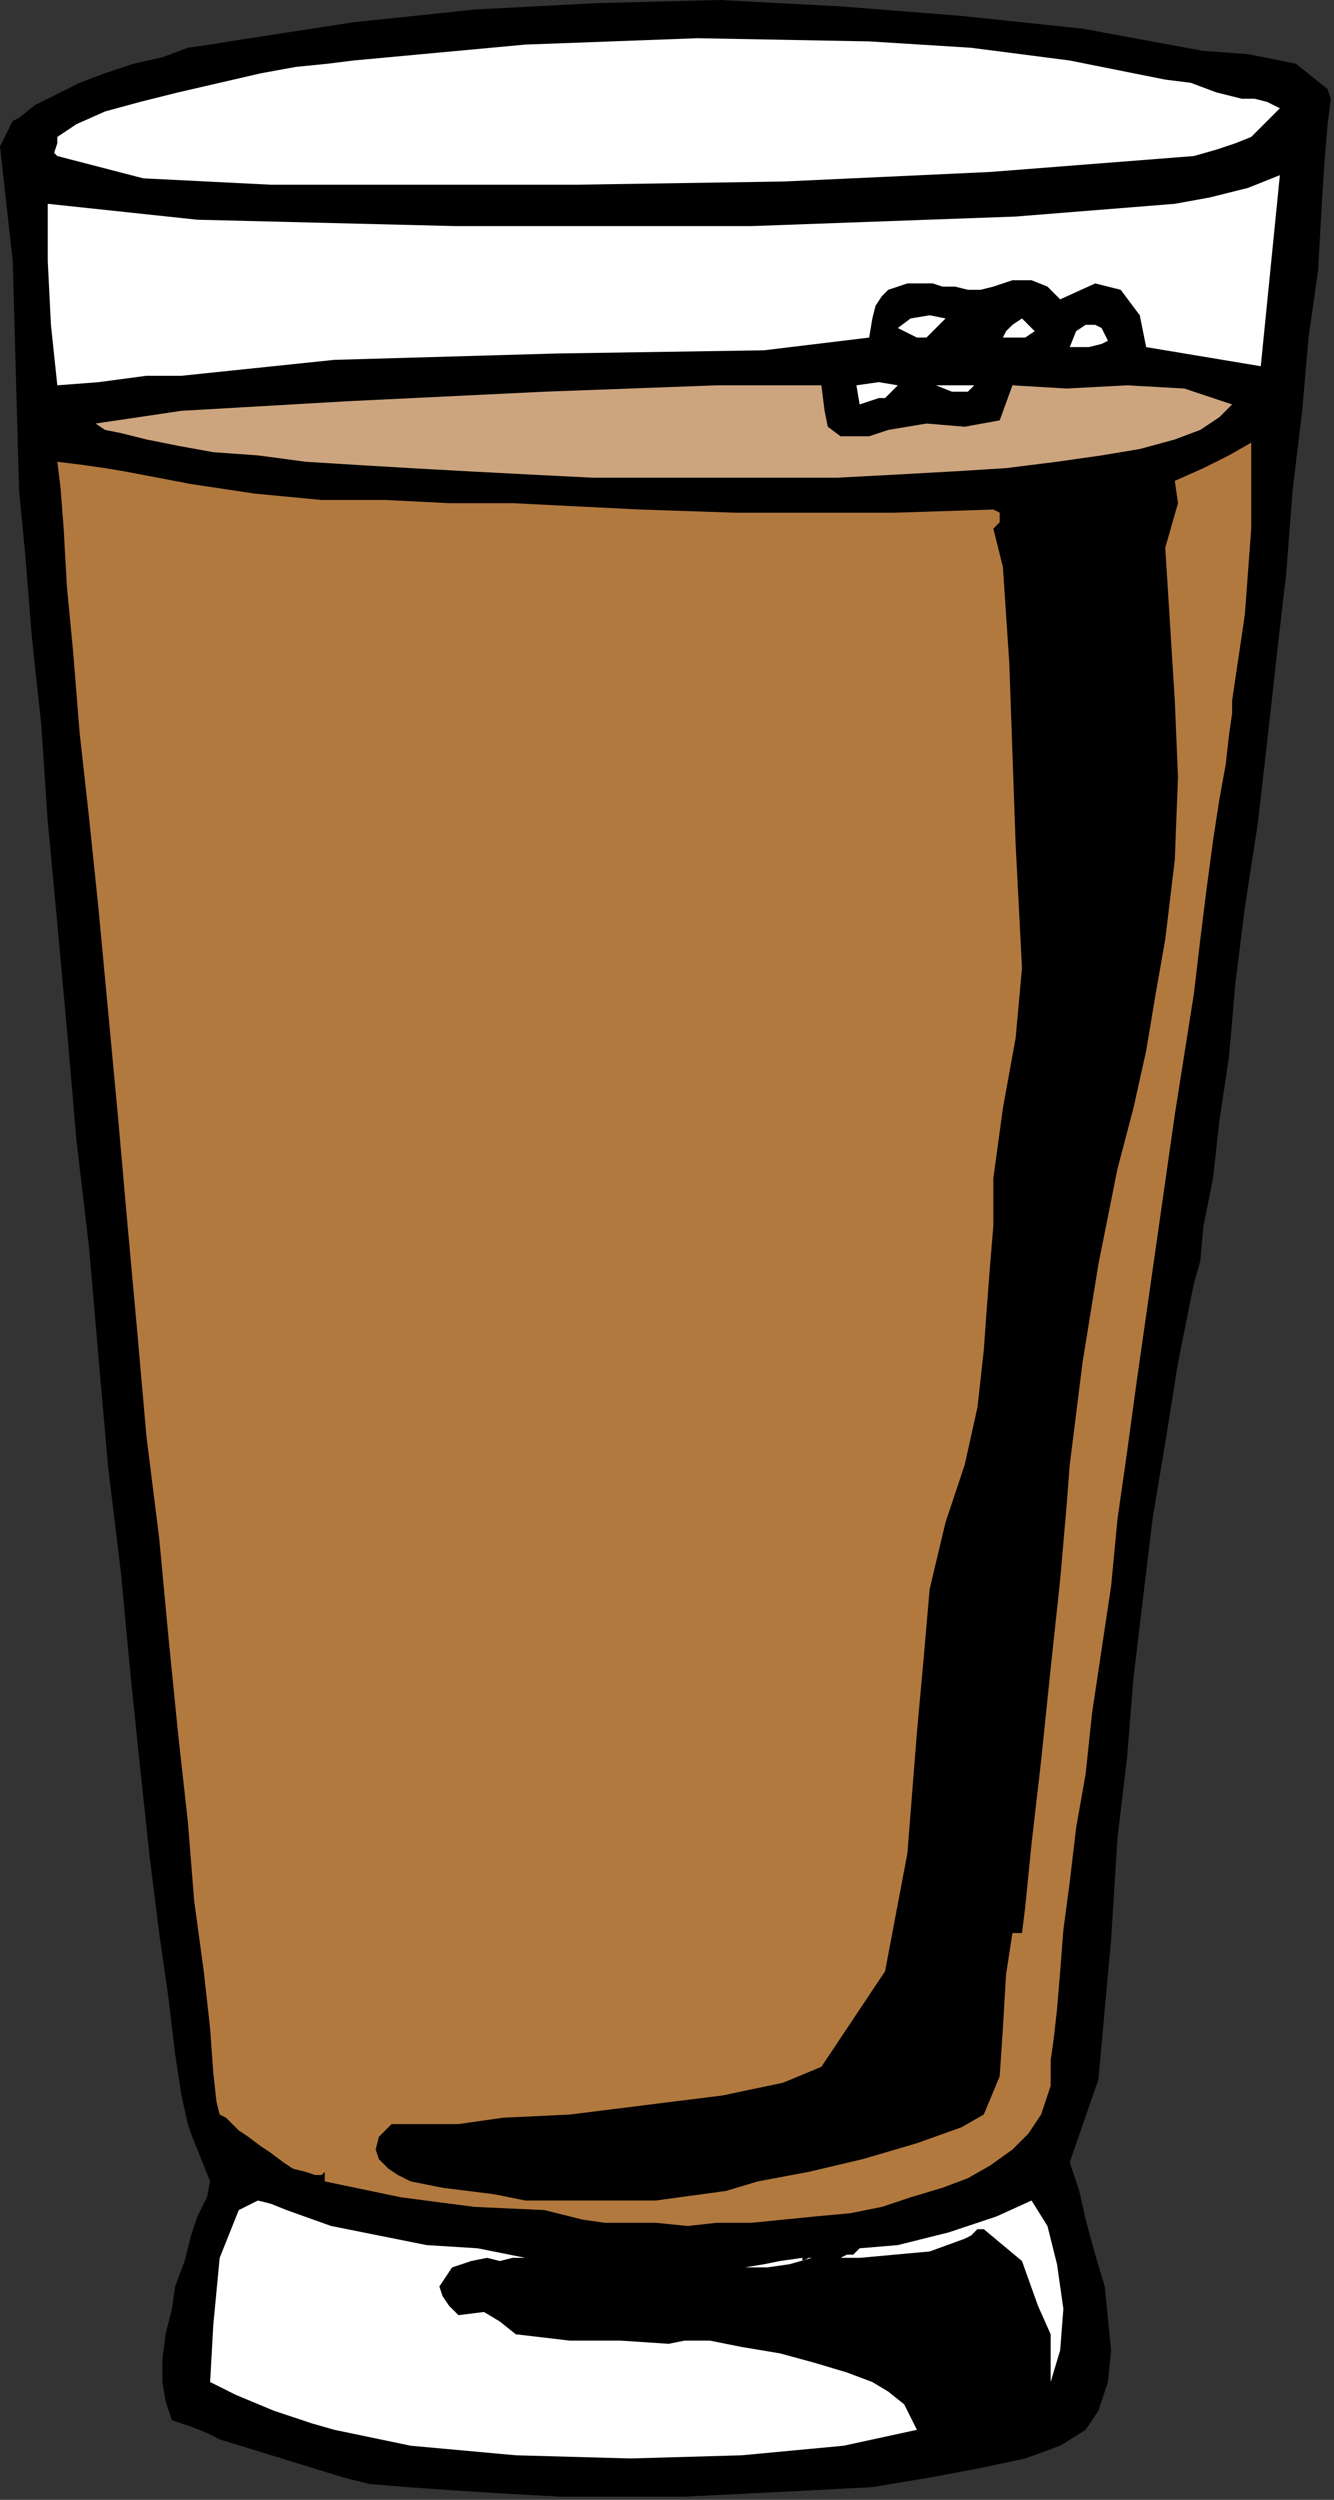 <?xml version="1.0" encoding="UTF-8" standalone="no"?>
<svg
   xmlns:dc="http://purl.org/dc/elements/1.1/"
   xmlns:cc="http://creativecommons.org/ns#"
   xmlns:rdf="http://www.w3.org/1999/02/22-rdf-syntax-ns#"
   xmlns:svg="http://www.w3.org/2000/svg"
   xmlns="http://www.w3.org/2000/svg"
   xmlns:sodipodi="http://sodipodi.sourceforge.net/DTD/sodipodi-0.dtd"
   xmlns:inkscape="http://www.inkscape.org/namespaces/inkscape"
   version="1.0"
   width="70.951mm"
   height="132.927mm"
   id="svg31"
   sodipodi:docname="OBSSG510.WMF">
  <rect width="100%" height="100%" fill="#333333" stroke="none"/>
  <sodipodi:namedview
     pagecolor="#ffffff"
     bordercolor="#666666"
     borderopacity="1"
     objecttolerance="10"
     gridtolerance="10"
     guidetolerance="10"
     inkscape:pageopacity="0"
     inkscape:pageshadow="2"
     inkscape:window-width="640"
     inkscape:window-height="480"
     id="namedview33" />
  <defs
     id="defs3">
    <pattern
       id="WMFhbasepattern"
       patternUnits="userSpaceOnUse"
       width="6"
       height="6"
       x="0"
       y="0" />
  </defs>
  <path
     style="fill:#000000;fill-rule:evenodd;fill-opacity:1;stroke:none;"
     d="  M 224.64,369.28   L 224.64,369.28   L 223.36,389.76   L 220.8,417.92   L 215.04,434.56   L 215.04,434.56   L 216.96,440.32   L 218.24,446.08   L 220.16,453.12   L 222.08,459.52   L 222.72,465.92   L 223.36,472.32   L 222.72,478.72   L 220.8,484.48   L 220.8,484.48   L 218.24,488.32   L 213.12,491.52   L 206.08,494.08   L 197.12,496   L 186.88,497.92   L 175.36,499.84   L 163.2,500.48   L 150.4,501.12   L 137.6,501.76   L 124.8,501.76   L 112.64,501.76   L 101.12,501.12   L 90.88,500.48   L 81.92,499.84   L 74.24,499.2   L 69.12,497.92   L 69.12,497.92   L 44.16,490.24   L 41.6,488.96   L 38.4,487.68   L 34.56,486.4   L 34.56,486.4   L 33.28,482.56   L 32.64,478.72   L 32.64,474.24   L 33.28,469.12   L 34.56,464   L 35.2,459.52   L 37.12,454.4   L 38.4,449.28   L 39.68,445.44   L 41.6,441.6   L 42.24,438.4   L 42.24,438.4   L 38.4,428.8   L 37.76,426.88   L 36.48,421.12   L 35.2,412.8   L 33.92,401.92   L 32,388.48   L 30.08,373.12   L 28.16,355.2   L 26.24,336.64   L 24.32,316.16   L 21.76,295.04   L 19.84,273.28   L 17.92,250.88   L 15.36,229.12   L 13.44,206.72   L 11.52,185.6   L 9.6,165.12   L 8.32,145.92   L 6.4,128   L 5.12,112   L 3.84,98.56   L 3.84,98.56   L 3.2,75.52   L 2.56,52.48   L 0,29.44   L 0,29.44   L 1.28,26.88   L 2.56,24.32   L 3.84,23.68   L 3.84,23.68   L 7.04,21.12   L 10.88,19.2   L 16,16.64   L 21.12,14.72   L 26.88,12.8   L 32.64,11.52   L 37.76,9.6   L 42.24,8.96   L 46.08,8.32   L 46.08,8.32   L 71.04,4.48   L 95.36,1.92   L 119.68,0.64   L 144.64,0   L 168.96,1.28   L 193.28,3.2   L 217.6,5.76   L 241.92,10.24   L 241.92,10.24   L 250.88,10.88   L 260.48,12.8   L 266.88,17.92   L 266.88,17.92   L 267.52,19.84   L 266.88,24.96   L 266.24,32.64   L 265.6,42.88   L 264.96,54.4   L 263.04,67.84   L 261.76,82.56   L 259.84,98.56   L 258.56,115.2   L 256.64,131.84   L 254.72,149.12   L 252.8,165.76   L 250.24,182.4   L 248.32,197.76   L 247.04,212.48   L 245.12,225.28   L 243.84,236.8   L 241.92,246.4   L 241.28,253.44   L 240,257.92   L 240,257.92   L 236.8,273.92   L 234.24,289.92   L 231.68,305.28   L 229.76,321.28   L 227.84,337.28   L 226.56,353.28   L 224.64,369.28  z "
     id="path5" />
  <path
     style="fill:#ffffff;fill-rule:evenodd;fill-opacity:1;stroke:none;"
     d="  M 257.28,21.76   L 257.28,21.76   L 254.08,24.96   L 251.52,27.52   L 248.32,28.8   L 244.48,30.08   L 240,31.36   L 240,31.36   L 199.04,34.56   L 157.44,36.48   L 115.84,37.12   L 74.88,37.12   L 74.88,37.12   L 54.4,37.12   L 28.8,35.84   L 11.52,31.36   L 11.52,31.36   L 10.88,30.72   L 11.52,28.8   L 11.52,27.52   L 11.52,27.52   L 15.36,24.96   L 21.12,22.4   L 28.16,20.48   L 35.84,18.56   L 44.16,16.64   L 52.48,14.72   L 59.52,13.44   L 65.92,12.8   L 71.04,12.16   L 71.04,12.16   L 105.6,8.96   L 140.16,7.68   L 174.72,8.32   L 174.72,8.32   L 195.2,9.6   L 215.04,12.16   L 234.24,16   L 234.24,16   L 239.36,16.64   L 244.48,18.56   L 249.6,19.84   L 249.6,19.84   L 252.16,19.84   L 254.72,20.48   L 257.28,21.76  z "
     id="path7" />
  <path
     style="fill:#ffffff;fill-rule:evenodd;fill-opacity:1;stroke:none;"
     d="  M 257.28,35.2   L 256,48   L 254.72,60.8   L 253.44,73.6   L 253.44,73.6   L 245.76,72.32   L 238.08,71.04   L 230.4,69.76   L 230.4,69.76   L 229.12,63.36   L 225.28,58.24   L 220.16,56.96   L 213.12,60.16   L 213.12,60.16   L 210.56,57.6   L 207.36,56.32   L 203.52,56.32   L 203.52,56.32   L 201.6,56.96   L 199.68,57.6   L 197.12,58.24   L 194.56,58.24   L 192,57.6   L 189.44,57.6   L 187.52,56.96   L 184.96,56.96   L 182.4,56.96   L 180.48,57.6   L 178.56,58.24   L 177.28,59.52   L 176,61.44   L 175.36,64   L 174.72,67.84   L 174.72,67.84   L 153.6,70.4   L 112,71.04   L 67.2,72.32   L 36.48,75.52   L 36.48,75.52   L 29.44,75.52   L 19.84,76.8   L 11.52,77.44   L 11.52,77.44   L 10.24,65.28   L 9.6,52.48   L 9.6,40.96   L 9.6,40.96   L 39.68,44.16   L 91.52,45.44   L 151.04,45.44   L 204.16,43.52   L 236.16,40.96   L 236.16,40.96   L 243.2,39.68   L 250.88,37.76   L 257.28,35.2  z "
     id="path9" />
  <path
     style="fill:#ffffff;fill-rule:evenodd;fill-opacity:1;stroke:none;"
     d="  M 190.08,64   L 188.16,65.92   L 186.24,67.84   L 184.32,67.84   L 184.32,67.84   L 180.48,65.92   L 183.04,64   L 186.88,63.36   L 190.08,64  z "
     id="path11" />
  <path
     style="fill:#ffffff;fill-rule:evenodd;fill-opacity:1;stroke:none;"
     d="  M 201.6,67.84   L 202.24,66.56   L 203.52,65.28   L 205.44,64   L 205.44,64   L 208,66.56   L 206.08,67.84   L 201.6,67.84  z "
     id="path13" />
  <path
     style="fill:#ffffff;fill-rule:evenodd;fill-opacity:1;stroke:none;"
     d="  M 215.04,69.76   L 216.32,66.56   L 218.24,65.28   L 220.16,65.28   L 221.44,65.92   L 222.08,67.2   L 222.72,68.48   L 221.44,69.12   L 218.88,69.76   L 218.88,69.76   L 215.04,69.76  z "
     id="path15" />
  <path
     style="fill:#cca57f;fill-rule:evenodd;fill-opacity:1;stroke:none;"
     d="  M 165.12,77.44   L 165.76,82.56   L 166.4,85.76   L 168.96,87.68   L 171.52,87.68   L 174.72,87.68   L 178.56,86.4   L 182.4,85.76   L 186.24,85.12   L 186.24,85.12   L 193.92,85.76   L 200.96,84.48   L 203.52,77.44   L 203.52,77.44   L 214.4,78.08   L 226.56,77.44   L 238.08,78.08   L 247.68,81.28   L 247.68,81.28   L 245.12,83.84   L 241.28,86.4   L 236.16,88.32   L 229.12,90.24   L 221.44,91.52   L 212.48,92.8   L 202.24,94.08   L 192,94.72   L 180.48,95.36   L 168.32,96   L 156.16,96   L 144,96   L 131.2,96   L 119.04,96   L 106.24,95.36   L 94.08,94.72   L 82.56,94.08   L 71.68,93.44   L 61.44,92.8   L 51.84,91.52   L 42.88,90.88   L 35.84,89.6   L 29.44,88.32   L 24.32,87.04   L 21.12,86.4   L 19.2,85.12   L 19.2,85.12   L 36.48,82.56   L 69.76,80.64   L 109.44,78.72   L 144,77.44   L 165.12,77.44  z "
     id="path17" />
  <path
     style="fill:#ffffff;fill-rule:evenodd;fill-opacity:1;stroke:none;"
     d="  M 180.48,77.44   L 177.92,80   L 176.64,80   L 172.8,81.28   L 172.8,81.28   L 172.16,77.44   L 176.64,76.8   L 180.48,77.44  z "
     id="path19" />
  <path
     style="fill:#ffffff;fill-rule:evenodd;fill-opacity:1;stroke:none;"
     d="  M 195.84,77.44   L 194.56,78.72   L 191.36,78.72   L 188.16,77.44   L 188.16,77.44   L 195.84,77.44  z "
     id="path21" />
  <path
     style="fill:#b2793f;fill-rule:evenodd;fill-opacity:1;stroke:none;"
     d="  M 128.64,102.4   L 147.84,103.04   L 179.84,103.04   L 199.68,102.4   L 199.68,102.4   L 200.96,103.04   L 200.96,104.96   L 199.68,106.24   L 199.68,106.24   L 201.6,113.92   L 202.88,133.12   L 204.16,169.6   L 205.44,194.56   L 205.44,194.56   L 204.16,208.64   L 201.6,222.72   L 199.68,236.8   L 199.68,236.8   L 199.68,236.8   L 199.68,244.48   L 199.68,246.4   L 199.04,254.08   L 198.4,262.4   L 197.76,271.36   L 197.76,271.36   L 196.48,282.88   L 193.92,294.4   L 190.08,305.92   L 190.08,305.92   L 186.88,319.36   L 185.6,334.08   L 184.32,348.16   L 184.32,348.16   L 182.4,372.48   L 177.92,396.16   L 165.12,415.36   L 165.12,415.36   L 157.44,418.56   L 145.28,421.12   L 129.92,423.04   L 114.56,424.96   L 101.12,425.6   L 92.16,426.88   L 92.16,426.88   L 87.04,426.88   L 82.56,426.88   L 78.72,426.88   L 78.72,426.88   L 76.16,429.44   L 75.52,432   L 76.16,433.92   L 78.08,435.84   L 80,437.12   L 82.56,438.4   L 82.56,438.4   L 88.96,439.68   L 99.2,440.96   L 105.6,442.24   L 105.6,442.24   L 119.04,442.24   L 131.84,442.24   L 145.92,440.32   L 145.92,440.32   L 152.32,438.4   L 162.56,436.48   L 173.44,433.92   L 184.32,430.72   L 193.28,427.52   L 197.76,424.96   L 197.76,424.96   L 200.96,417.28   L 201.6,407.68   L 202.24,396.8   L 203.52,388.48   L 203.52,388.48   L 205.44,388.48   L 206.08,383.36   L 207.36,370.56   L 209.28,353.92   L 211.2,335.36   L 213.12,317.44   L 214.4,302.72   L 215.04,294.4   L 215.04,294.4   L 217.6,273.92   L 220.8,254.08   L 224.64,234.88   L 224.64,234.88   L 227.84,222.72   L 230.4,211.2   L 232.32,199.68   L 234.24,188.8   L 234.24,188.8   L 236.16,172.8   L 236.8,156.16   L 236.16,140.8   L 236.16,140.8   L 235.52,130.56   L 234.88,120.32   L 234.24,110.08   L 234.24,110.08   L 235.52,105.6   L 236.8,101.12   L 236.16,96.64   L 236.16,96.64   L 241.92,94.08   L 247.04,91.52   L 251.52,88.96   L 251.52,88.96   L 251.52,106.24   L 250.24,123.52   L 247.68,140.8   L 247.68,140.8   L 247.68,143.36   L 247.04,147.84   L 246.4,153.6   L 245.12,160.64   L 243.84,168.96   L 242.56,178.56   L 241.28,188.8   L 240,199.68   L 238.08,211.84   L 236.16,224   L 234.24,237.44   L 232.32,250.88   L 230.4,264.32   L 228.48,277.76   L 226.56,291.84   L 224.64,305.28   L 223.36,318.72   L 221.44,331.52   L 219.52,344.32   L 218.24,356.48   L 216.32,367.36   L 215.04,378.24   L 213.76,387.84   L 213.12,396.16   L 212.48,403.84   L 211.84,409.6   L 211.2,414.08   L 211.2,417.28   L 211.2,419.2   L 211.2,419.2   L 209.28,424.96   L 206.72,428.8   L 203.52,432   L 199.04,435.2   L 194.56,437.76   L 189.44,439.68   L 183.04,441.6   L 177.28,443.52   L 170.88,444.8   L 163.84,445.44   L 157.44,446.08   L 151.04,446.72   L 144,446.72   L 138.24,447.36   L 131.84,446.72   L 126.72,446.72   L 121.6,446.72   L 117.12,446.08   L 117.12,446.08   L 114.56,445.44   L 112,444.8   L 109.44,444.16   L 109.44,444.16   L 95.36,443.52   L 80.64,441.6   L 65.28,438.4   L 65.28,438.4   L 65.28,436.48   L 64.64,437.12   L 63.36,437.12   L 61.44,436.48   L 58.88,435.84   L 56.96,434.56   L 54.4,432.64   L 52.48,431.36   L 49.92,429.44   L 48,428.16   L 46.72,426.88   L 45.44,425.6   L 44.16,424.96   L 44.16,424.96   L 43.52,422.4   L 42.88,416.64   L 42.24,407.68   L 40.96,396.16   L 39.04,382.08   L 37.76,366.08   L 35.84,348.8   L 33.92,329.6   L 32,309.12   L 29.44,288.64   L 27.52,266.88   L 25.6,245.76   L 23.68,224   L 21.76,203.52   L 19.84,183.04   L 17.92,164.48   L 16,147.2   L 14.72,131.2   L 13.44,117.76   L 12.8,106.24   L 12.16,97.92   L 11.52,92.8   L 11.52,92.8   L 16.64,93.44   L 21.12,94.08   L 24.96,94.72   L 24.96,94.72   L 38.4,97.28   L 51.2,99.2   L 64.64,100.48   L 77.44,100.48   L 90.24,101.12   L 103.04,101.12   L 115.84,101.76   L 128.64,102.4  z "
     id="path23" />
  <path
     style="fill:#ffffff;fill-rule:evenodd;fill-opacity:1;stroke:none;"
     d="  M 105.6,453.76   L 103.04,453.76   L 100.48,454.4   L 97.92,453.76   L 97.92,453.76   L 94.72,454.4   L 90.88,455.68   L 88.32,459.52   L 88.32,459.52   L 88.96,461.44   L 90.24,463.36   L 92.16,465.28   L 92.16,465.28   L 97.28,464.64   L 100.48,466.56   L 103.68,469.12   L 103.68,469.12   L 114.56,470.4   L 124.8,470.4   L 134.4,471.04   L 134.4,471.04   L 137.6,470.4   L 142.72,470.4   L 149.12,471.68   L 156.8,472.96   L 163.84,474.88   L 170.24,476.8   L 175.36,478.72   L 178.56,480.64   L 178.56,480.64   L 181.76,483.2   L 183.04,485.76   L 184.32,488.32   L 184.32,488.32   L 169.6,491.52   L 149.12,493.44   L 126.72,494.08   L 103.68,493.44   L 82.56,491.52   L 67.2,488.32   L 67.2,488.32   L 62.72,487.04   L 55.04,484.48   L 47.36,481.28   L 42.24,478.72   L 42.24,478.72   L 42.88,467.2   L 44.16,453.76   L 48,444.16   L 48,444.16   L 51.84,442.24   L 54.4,442.88   L 57.6,444.16   L 57.6,444.16   L 66.56,447.36   L 76.16,449.28   L 85.76,451.2   L 96,451.84   L 105.6,453.76  z "
     id="path25" />
  <path
     style="fill:#ffffff;fill-rule:evenodd;fill-opacity:1;stroke:none;"
     d="  M 211.2,478.72   L 211.2,478.72   L 211.2,476.16   L 211.2,472.96   L 211.2,469.12   L 211.2,469.12   L 208.64,463.36   L 205.44,454.4   L 197.76,448   L 197.76,448   L 196.48,448   L 195.2,449.28   L 193.92,449.92   L 193.92,449.92   L 186.88,452.48   L 179.84,453.12   L 172.8,453.76   L 172.8,453.76   L 171.52,453.76   L 170.24,453.76   L 168.96,453.76   L 168.96,453.76   L 170.24,453.12   L 171.52,453.12   L 172.8,451.84   L 172.8,451.84   L 180.48,451.2   L 190.72,448.64   L 200.32,445.44   L 207.36,442.24   L 207.36,442.24   L 210.56,447.36   L 212.48,455.04   L 213.76,464   L 213.12,472.32   L 211.2,478.72  z "
     id="path27" />
  <path
     style="fill:#ffffff;fill-rule:evenodd;fill-opacity:1;stroke:none;"
     d="  M 161.28,453.76   L 161.28,454.4   L 162.56,453.76   L 163.2,453.76   L 163.2,453.76   L 158.72,455.04   L 154.24,455.68   L 149.76,455.68   L 149.76,455.68   L 149.76,455.68   L 153.6,455.04   L 156.8,454.4   L 161.28,453.76  z "
     id="path29" />
</svg>
